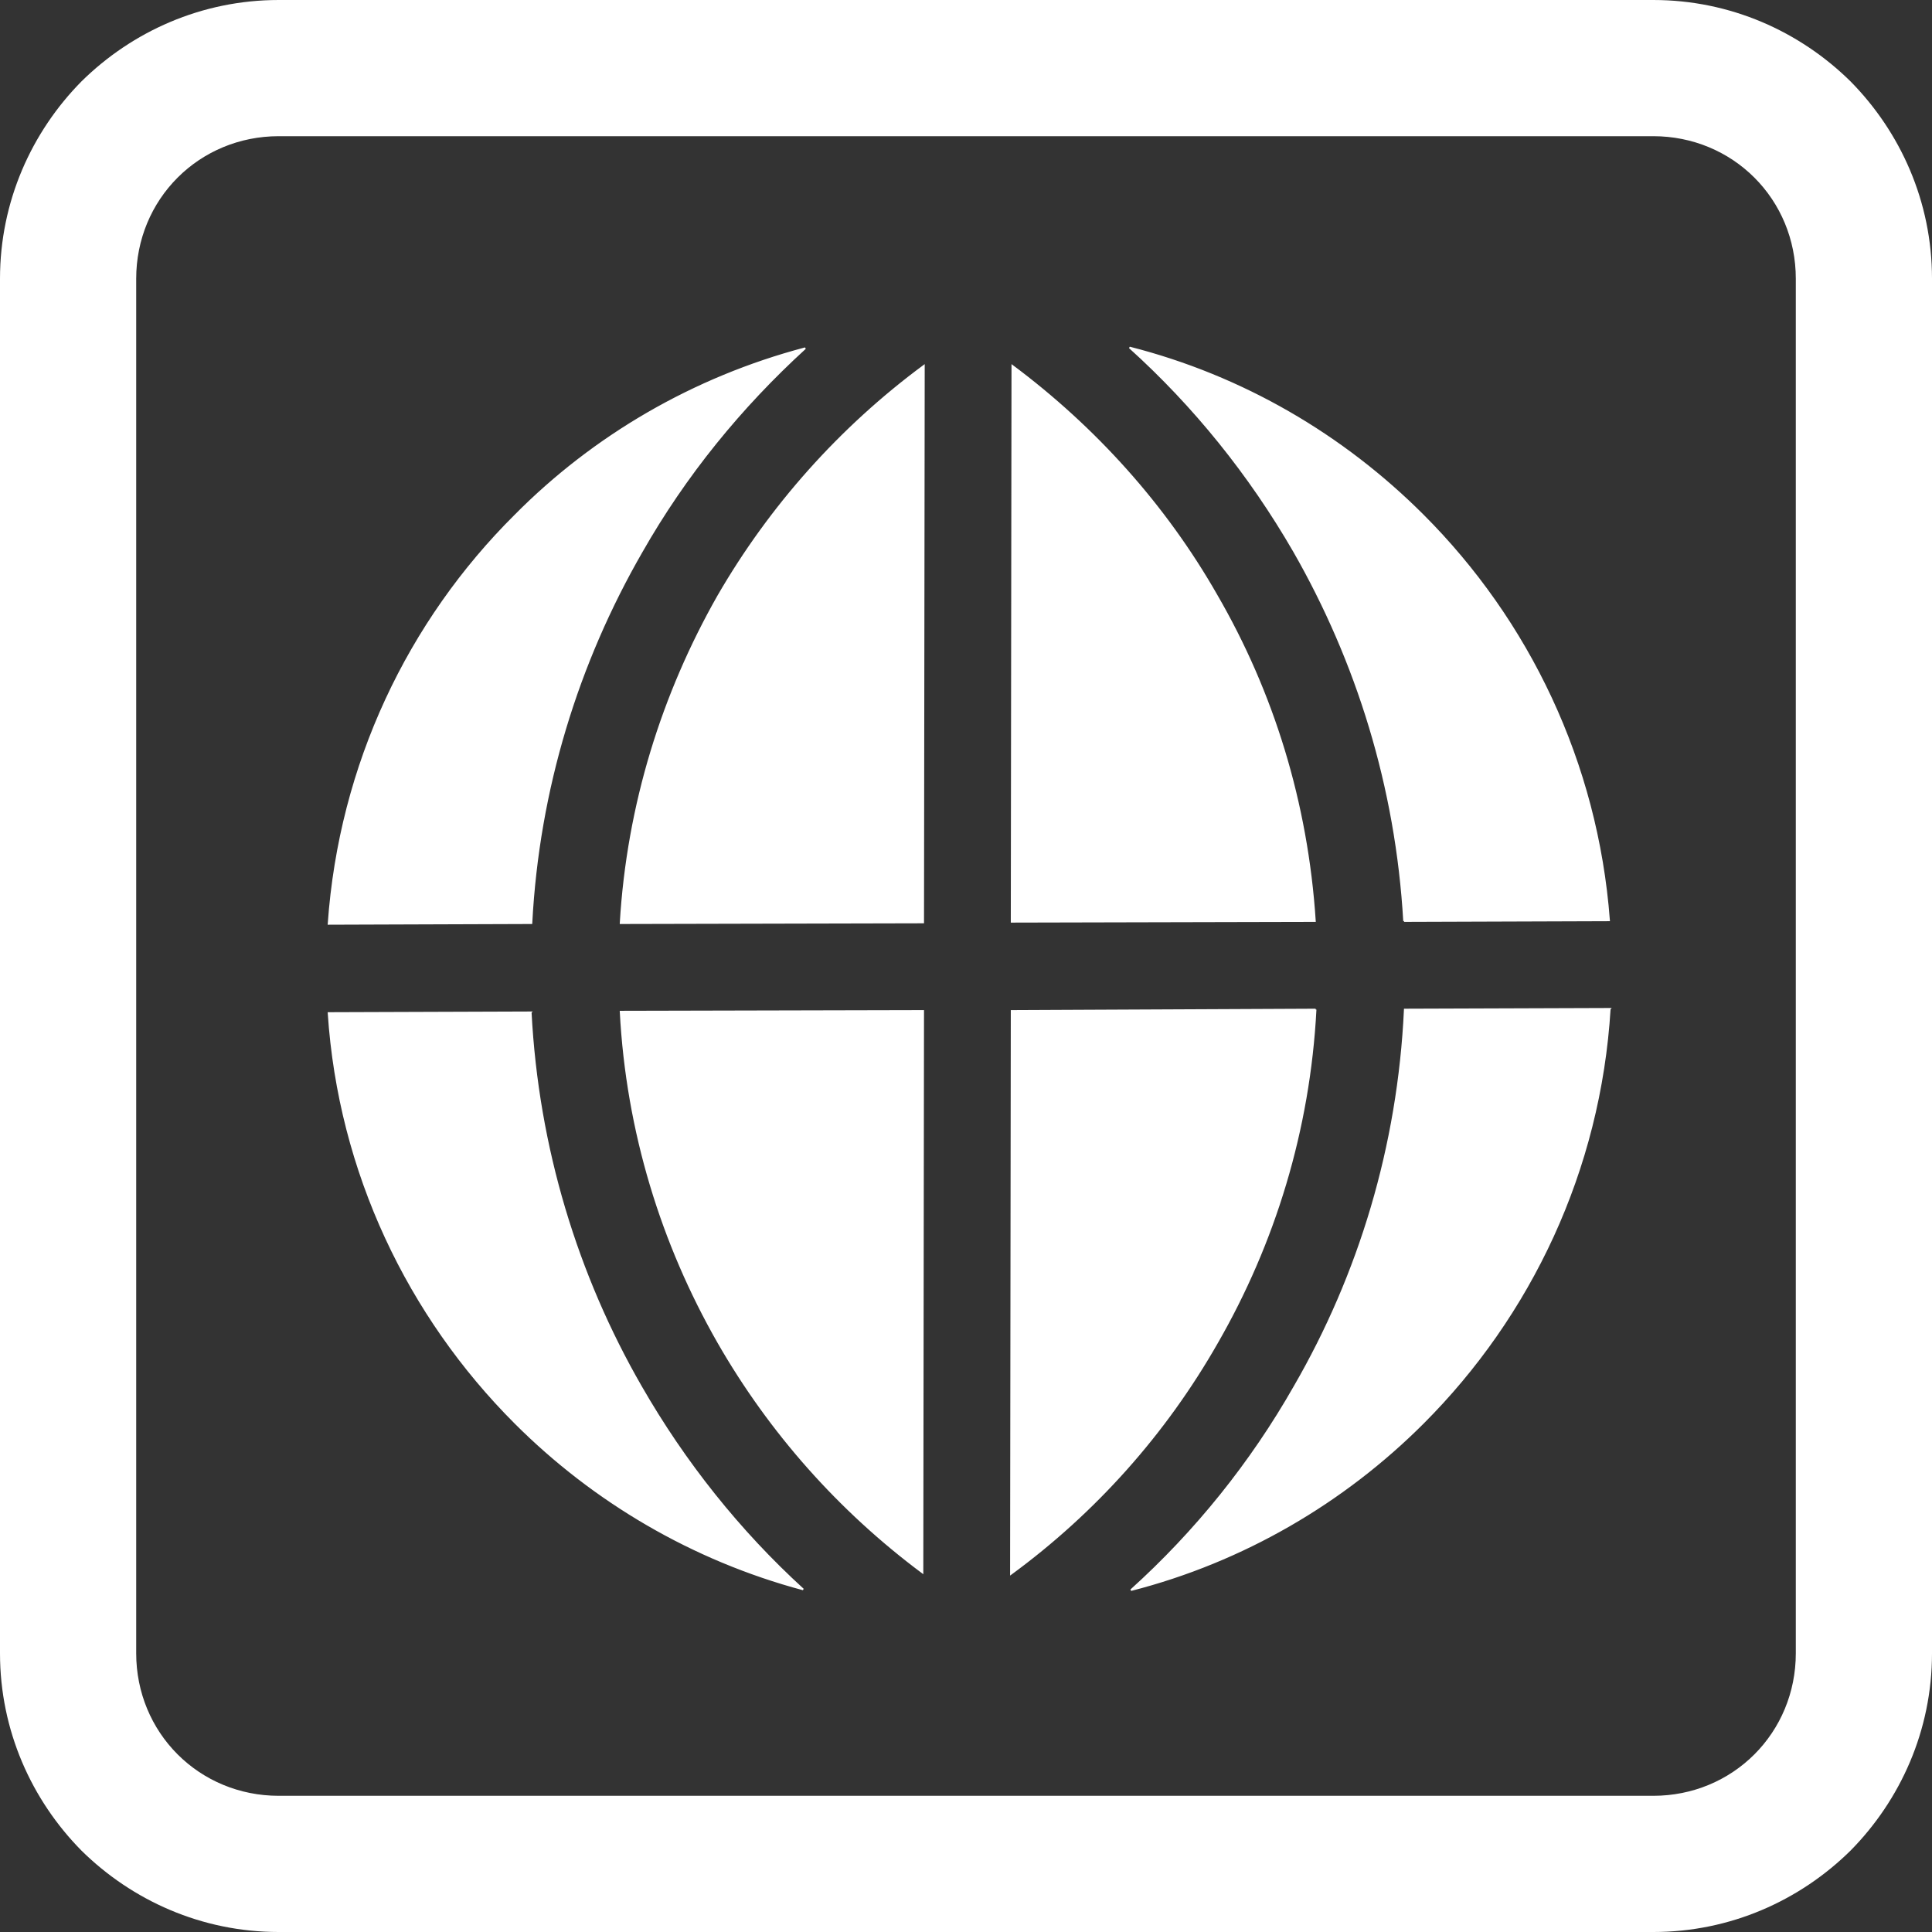 <?xml version="1.0" encoding="UTF-8" standalone="no"?><svg xmlns="http://www.w3.org/2000/svg" xmlns:xlink="http://www.w3.org/1999/xlink" clip-rule="evenodd" fill="#ffffff" fill-rule="evenodd" height="2752" image-rendering="optimizeQuality" preserveAspectRatio="xMidYMid meet" shape-rendering="geometricPrecision" text-rendering="geometricPrecision" version="1" viewBox="0.0 0.0 2752.0 2752.0" width="2752" zoomAndPan="magnify"><rect x="0.0" y="0.0" width="2752.0" height="2752.0" fill="#333333" stroke="none"/><g><g id="change1_1"><path d="M397 0l1958 0c110,0 209,45 281,116 71,72 116,171 116,281l0 1958c0,110 -45,209 -116,281 -72,71 -171,116 -281,116l-1958 0c-110,0 -209,-45 -281,-116 -71,-72 -116,-171 -116,-281l0 -1958c0,-110 45,-209 116,-281 72,-71 171,-116 281,-116zm1958 194l-1958 0c-56,0 -107,22 -144,59 -37,37 -59,88 -59,144l0 1958c0,56 22,107 59,144 37,37 88,59 144,59l1958 0c56,0 107,-22 144,-59 37,-37 59,-88 59,-144l0 -1958c0,-56 -22,-107 -59,-144 -37,-37 -88,-59 -144,-59z" fill-rule="nonzero"/><path d="M468 1316l289 -1c10,-191 66,-371 157,-529 62,-109 141,-206 233,-290 -159,42 -301,125 -413,238 -152,151 -250,355 -266,582zm416 -1l431 -1 1 -793c-119,88 -219,200 -293,328 -79,139 -129,297 -139,466zm557 -2l432 -1c-11,-169 -60,-326 -140,-464 -73,-128 -173,-239 -291,-327l-1 792zm559 -1l292 -1c-17,-225 -115,-427 -265,-577 -114,-114 -257,-198 -418,-239 92,83 171,181 234,290 90,157 146,336 157,527zm293 125l-292 1c-9,195 -65,378 -157,537 -62,109 -141,207 -233,290 160,-41 303,-125 416,-238 153,-153 252,-360 266,-590zm-419 1l-433 2 -1 802c120,-88 220,-200 294,-330 81,-141 131,-302 140,-474zm-559 2l-431 1c9,171 59,331 139,471 74,129 173,240 291,328l1 -800zm-559 2l-288 1c15,227 114,432 266,584 112,112 253,195 410,237 -91,-83 -169,-181 -231,-289 -91,-158 -147,-340 -157,-533z" stroke="#ffffff" stroke-width="2.362"/></g></g></svg>